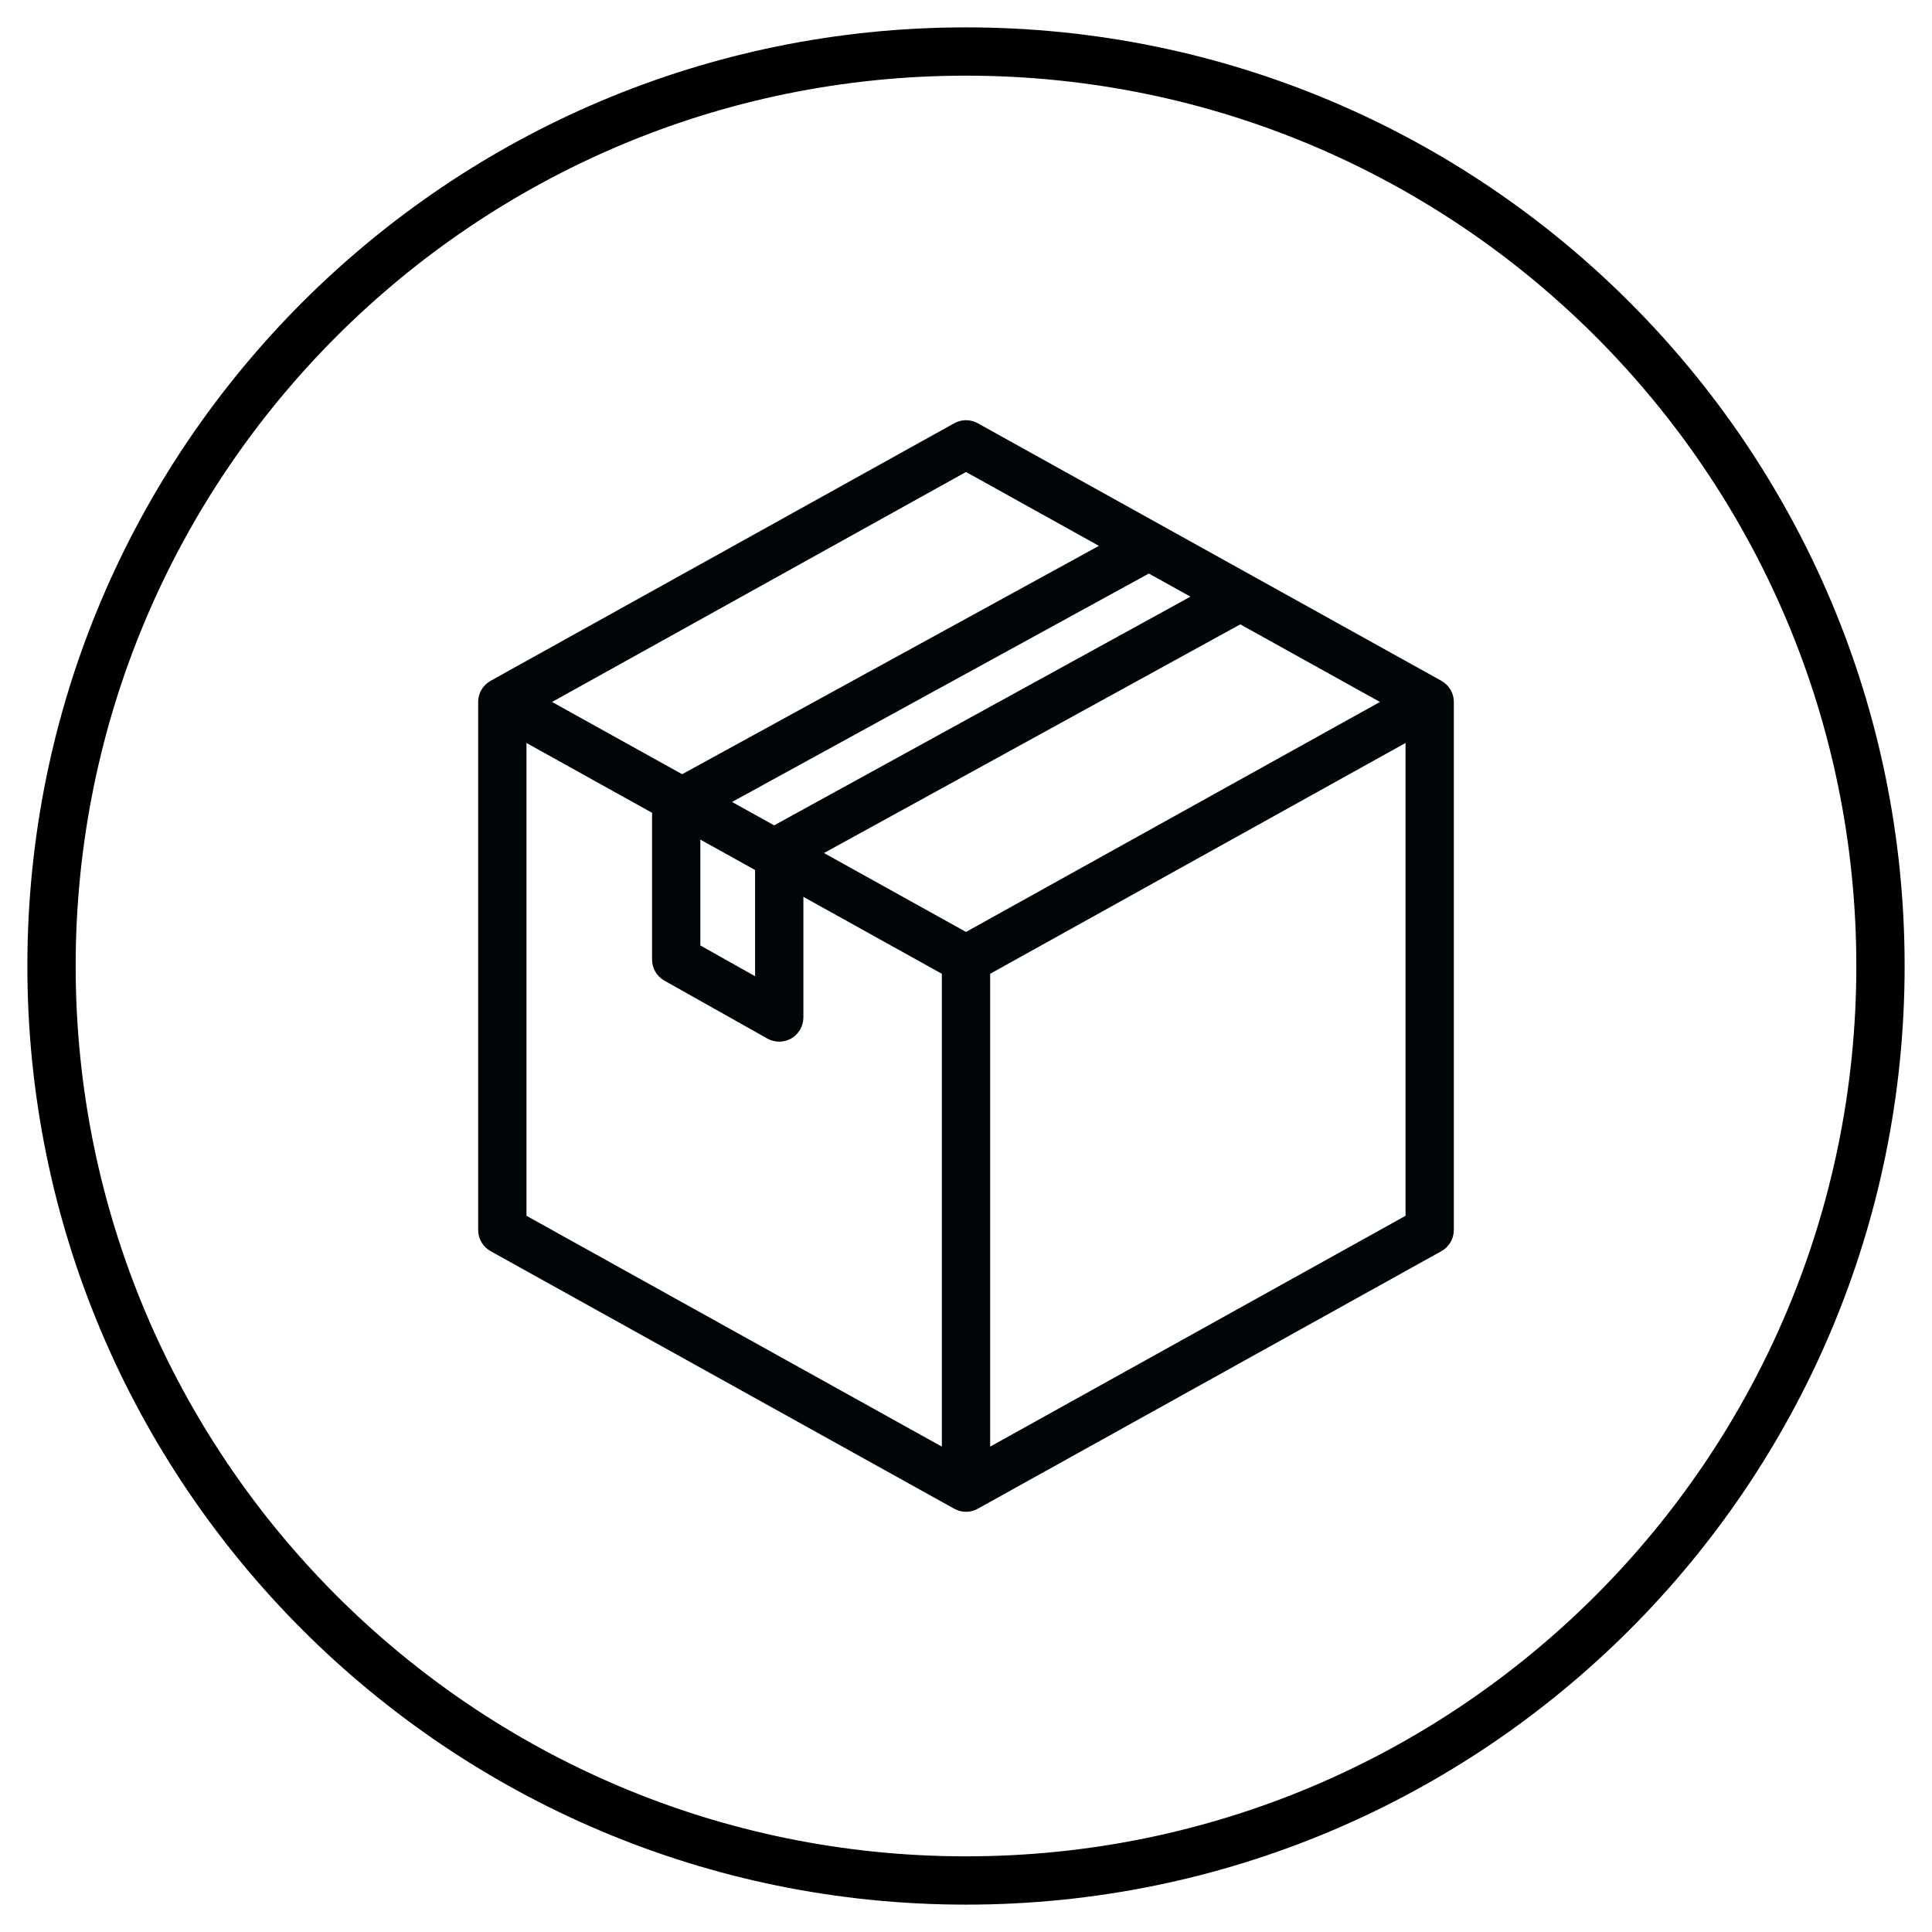 <?xml version="1.0" encoding="UTF-8" standalone="no"?><!DOCTYPE svg PUBLIC "-//W3C//DTD SVG 1.1//EN" "http://www.w3.org/Graphics/SVG/1.1/DTD/svg11.dtd"><svg width="100%" height="100%" viewBox="0 0 30 30" version="1.1" xmlns="http://www.w3.org/2000/svg" xmlns:xlink="http://www.w3.org/1999/xlink" xml:space="preserve" xmlns:serif="http://www.serif.com/" style="fill-rule:evenodd;clip-rule:evenodd;stroke-linejoin:round;stroke-miterlimit:2;"><rect id="Plan-de-travail1" serif:id="Plan de travail1" x="0" y="0" width="30" height="30" style="fill:none;"/><path d="M15,29.575c8.049,0 14.575,-6.526 14.575,-14.575c-0,-8.049 -6.526,-14.575 -14.575,-14.575c-8.049,0 -14.575,6.526 -14.575,14.575c0,8.049 6.526,14.575 14.575,14.575Zm-0,-0.75c-7.635,0 -13.825,-6.19 -13.825,-13.825c0,-7.635 6.19,-13.825 13.825,-13.825c7.635,0 13.825,6.19 13.825,13.825c-0,7.635 -6.19,13.825 -13.825,13.825Z"/><g id="shipping"><path d="M15,29.2c7.842,0 14.2,-6.358 14.2,-14.2c0,-7.842 -6.358,-14.2 -14.2,-14.2c-7.842,0 -14.2,6.358 -14.2,14.2c0,7.842 6.358,14.2 14.2,14.2Z" style="fill:none;fill-rule:nonzero;"/><path d="M7.621,10.57c-0.005,0.003 -0.009,0.005 -0.013,0.008c-0.054,0.032 -0.099,0.077 -0.13,0.13c-0.033,0.054 -0.052,0.118 -0.053,0.185l0,0.007l0,8.2c0,0.136 0.074,0.262 0.193,0.328l7.2,4c0.113,0.063 0.251,0.063 0.364,-0l7.2,-4c0.119,-0.066 0.193,-0.192 0.193,-0.328l0,-8.2l-0,-0.007c-0.001,-0.067 -0.02,-0.131 -0.053,-0.185c-0.031,-0.053 -0.076,-0.098 -0.13,-0.13c-0.004,-0.003 -0.008,-0.005 -0.013,-0.008l-7.197,-3.998c-0.113,-0.063 -0.251,-0.063 -0.364,0l-7.197,3.998Zm14.204,0.967l-6.45,3.584l-0,7.342c1.428,-0.794 6.45,-3.584 6.45,-3.584l0,-7.342Zm-13.65,7.342l6.45,3.584l-0,-7.342l-2.15,-1.195l-0,1.874c-0,0.133 -0.071,0.256 -0.186,0.324c-0.115,0.067 -0.257,0.068 -0.373,0.003l-1.6,-0.9c-0.118,-0.067 -0.191,-0.192 -0.191,-0.327l-0,-2.279l-1.95,-1.084l-0,7.342Zm2.7,-5.842l0,1.644c0,-0 0.85,0.478 0.85,0.478l-0,-1.649l-0.85,-0.473Zm8.384,-3.342l2.169,1.205l-6.428,3.571l-2.205,-1.225l6.464,-3.551Zm-4.831,1.08c-0.815,0.447 -1.629,0.893 -2.443,1.339l-0.618,0.339l0.654,0.363l6.464,-3.551l-0.646,-0.359l-3.411,1.869Zm2.636,-2.299l-6.472,3.546l-2.02,-1.122c0,-0 6.428,-3.571 6.428,-3.571l2.064,1.147Z" style="fill:#000508;"/></g></svg>